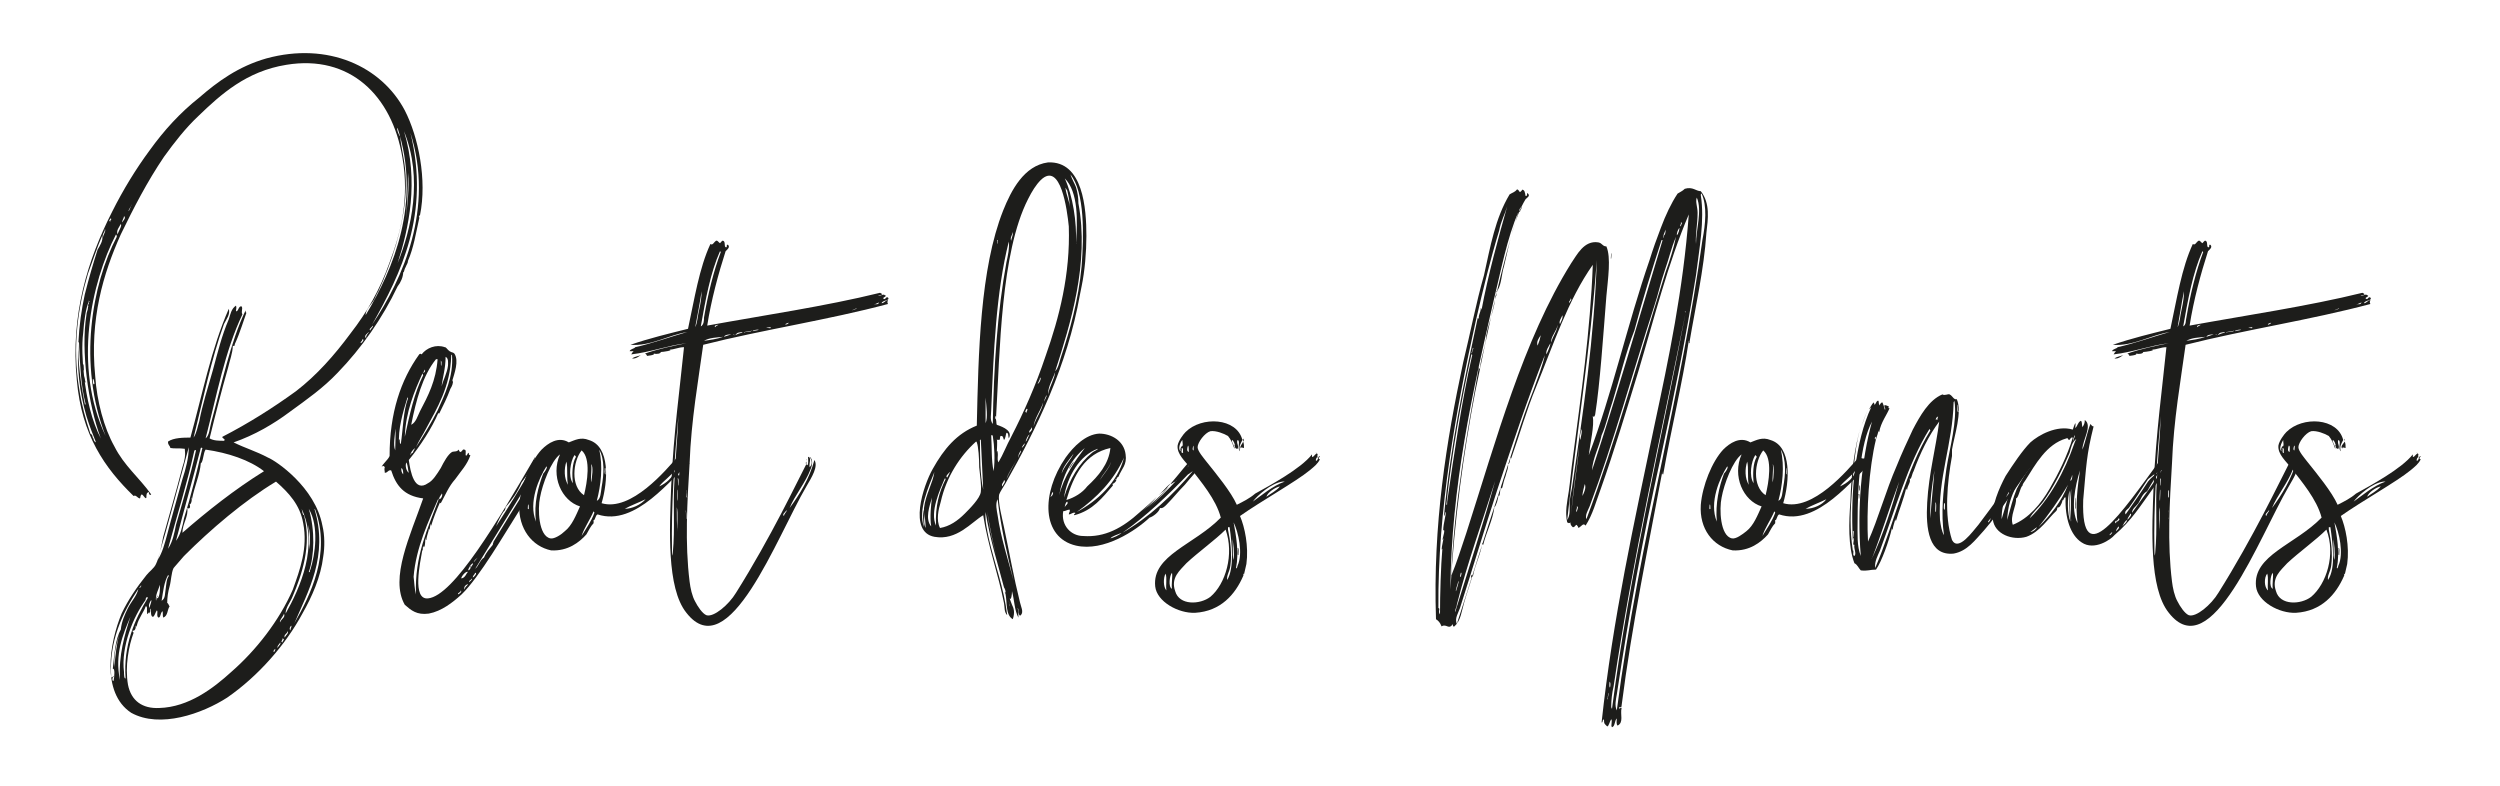 <svg xmlns="http://www.w3.org/2000/svg" xmlns:xlink="http://www.w3.org/1999/xlink" id="Ebene_1" x="0px" y="0px" viewBox="0 0 312.5 98.2" style="enable-background:new 0 0 312.5 98.2;" xml:space="preserve">
<style type="text/css">
	.st0{fill:#1D1D1B;}
</style>
<g>
	<path class="st0" d="M52.5,26.9C52.5,27.2,52.4,27,52.5,26.9c-0.3,0.1,0,0.3-0.1,0.4c-0.4,1.8-0.7,3.7-1.4,5.3   c0,0.3-0.2,0.5-0.3,0.8c-0.2,0.3-0.2,0.8-0.3,0.6c0,0.6-0.3,1.3-0.7,1.8c-1.9,4-4.5,7.7-7.5,10.8c-1.8,1.9-3.8,3.3-6,4.9   c-2,1.5-4.4,2.9-7,3.8c1.4,0.7,2.8,1.1,4.3,1.9c1,0.4,5.9,3.7,6.8,8.5c0.3,1.2,0.3,2.7,0.1,3.9c-0.3,2.5-1.4,5-2.6,7.1   c-2.1,3.9-5.5,7.8-9.4,10.5c-3.1,2-8.4,3.9-12,1.9c-3.8-2.5-2.7-8.8-1.2-12.4c0.8-1.7,1.9-3.3,3.1-4.8c0.3-0.4,1-0.9,1.2-1.4   c0.4-0.8,0.7-2.4,0.9-3.4c0.8-2.9,1.6-5.6,2.4-8.7c0.3-0.9,0.4-1.5,0.3-2.3c-0.7-0.1-1.3,0-1.8-0.1c-0.1-0.4-0.3-0.3-0.3-0.8   c0.7-0.5,2-0.5,2.8-0.5c1.5-5.4,2.6-11.1,4.8-16.1c0.2,0.7-0.3,1.3-0.6,1.9c-1.6,4.4-2.6,9.4-3.8,14.2c0.4-0.6,0.5-1.4,0.7-2   c0.4-2.1,1.1-4.3,1.7-6.4c0.6-2.2,1.1-4.3,2-6.4c0.2-0.6,0.3-1.3,0.9-1.7c0.1,0.3,0,0.4,0,0.7c0.3,0.1,0.3-0.7,0.7-0.6   c0.2,0.3-0.1,0.6,0.1,1c-2.2,4.6-3.2,10.1-4.6,15.5c0.5-0.4,0.5-1.3,0.7-2c1.3-4.7,2.4-10.1,4.3-14c0,0.1,0,0.3,0.1,0.3   c-0.3,0.8-0.8,2.5-1.4,3.8c-0.1,0.1,0,0.5-0.3,0.3c0,0.9-0.4,1.9-0.6,2.8c-0.8,2.8-1.6,5.9-2.3,8.8c0.5,0.3,1.2,0.3,1.8,0.3   c0.3-0.2-0.3-0.3-0.2-0.5c3.3-1.7,6.3-3.6,9.2-5.7c2.6-2,4.8-4.5,6.8-7.2c2.1-2.7,3.7-5.5,4.9-8.9c1.4-3.7,2.5-8,1.6-13.1   C49,11.9,43.7,6.8,35.8,8.1c-5,0.8-8.2,3.7-11,6.4c-1.6,1.5-3,3.3-4.3,5.1c-2.1,3.1-3.8,6.4-5.4,9.7c-2.2,4.9-3.9,10.6-3.2,17.7   c0.2,3.1,1.1,6.5,2.4,8.8c1.2,2.4,3.1,3.9,4.6,6c-0.2,0.2-0.3-0.1-0.3-0.3c-0.3,0.1-0.3,0.3-0.3,0.7c-0.1,0.3-0.4-0.4-0.6-0.4   c-0.2,0.2-0.1,0.3-0.2,0.5c-0.3,0-0.5-0.5-0.8-0.3c-3.6-3.5-6.5-7.6-7.1-14.5c-0.8-8.2,1.4-15.1,4.4-21c1.4-2.8,3-5.4,4.7-7.7   c1.8-2.5,3.8-4.7,6.2-6.6c2.3-2,4.9-3.9,8.4-4.9c7.7-2.1,14.4,1,17.3,6.5C52.3,17.1,53.4,22.5,52.5,26.9z M12,55.3   c-0.4-1-0.8-2-1.2-3.3c-0.9-3.1-1.2-6.2-1-9.1c-0.1,2.2,0.3,5.1,0.8,7.6c0,0.1,0.1,0.1,0.1,0c-0.6-2.3-0.7-5.1-0.8-7.1   c0-0.2,0-0.8-0.1-0.6c0.1-2.1,0.4-4.2,0.8-6c0.5-2,1-3.7,1.6-5.6c0.3-0.5,0.7-1.1,0.6-1.8c-0.7,1.6-1.2,3.2-1.8,4.8   c-1.2,4-2,9.1-1.1,14.4c0.3,2,0.8,3.8,1.4,5.6c0.3,0.2,0.2,0.2,0.3,0.5C11.8,54.9,11.6,55.1,12,55.3z M9.8,42.8L9.8,42.8L9.8,42.8z    M12.6,54.8c-1.6-4.3-2.5-11-1.8-15.4c0-0.4,0.2-0.6,0.2-1c0.1-0.1-0.1-0.3,0.1-0.4c0-0.1,0-0.3,0.1-0.3c-0.2-0.2-0.1-0.2-0.1,0   c-0.4,0.9-0.6,2.5-0.7,3.9c-0.2,1.6-0.1,3.5,0.1,5.3C10.8,49.8,11.5,52.7,12.6,54.8z M10.5,46.3c-0.1,0.1,0-0.6-0.2-0.8   C10.5,45.4,10.5,46.1,10.5,46.3z M10.4,46.9c0.2,0,0.2,0.7,0.3,0.9C10.5,47.9,10.6,47.2,10.4,46.9z M10.7,51.7L10.7,51.7L10.7,51.7   z M14.6,29.6c0-0.1,0-0.2-0.1-0.3c-3.1,6-5.4,16.5-1.3,25.2C9.7,45.5,11.5,35.5,14.6,29.6z M11.6,47.4c0,0.2,0,0.8,0.2,0.6   C11.8,47.8,11.7,47.2,11.6,47.4z M12.9,29.6c0-0.3,0.4-0.7,0.2-1C13.2,29,12.7,29.2,12.9,29.6z M13.8,27.7c-0.1-0.2,0.3-0.3,0-0.4   C13.8,27.4,13.5,27.6,13.8,27.7z M14.1,83.6c0.2-1.8,0.3-3.7,1-4.9c0.1-1,0.5-1.9,0.9-2.7c0.4-0.8,1.1-1.5,1.3-2.4   c-2,3-3.7,6.6-3.4,11c0.1,0.3,0.3-0.3,0.3,0c-0.2,0.1-0.2,0.6,0,0.5C14.3,84.6,14.4,83.5,14.1,83.6z M14.3,83.4   c0.1-1.4,0.3-3,0.6-4.1C14.5,80.6,14.2,82,14.3,83.4z M15.1,28c-0.2,0.4-0.6,0.8-0.4,1.3C14.8,28.9,15.3,28.2,15.1,28z M15,85   c-0.2-3.1,0.6-5.7,1.3-7.9C15.4,79.2,14.3,81.8,15,85z M15.5,27c0,0.3-0.3,0.6-0.2,0.8C15.4,27.5,15.8,27.3,15.5,27z M15.7,84.8   c-0.3-4.1,1.1-7.3,2.8-10.1c-0.3-0.2-0.3,0.3-0.3,0.3c-1.5,2-3.1,5.8-2.7,9C15.5,84.2,15.5,84.9,15.7,84.8z M23,69.5L21.7,71   c-0.3,0.6-0.3,1.6-0.5,2.3s-0.3,1.4-0.3,2.1c0.1-0.1,0.2,0.3,0.3,0.4c-0.3,0.4-0.2,1.2-0.8,1.4c-0.1-0.3,0-0.7-0.1-0.8   c-0.3,0.3-0.2,0.8-0.5,0.8c-0.3-0.2,0-0.8-0.2-0.9c-0.2,0.3-0.3,0.8-0.5,0.8c-0.4-0.1-0.1-1.1-0.3-1c0,0.2,0,0.4-0.1,0.6   c0-0.5-0.3,0.3-0.3,0c-0.1-0.3,0.1-1-0.2-0.9c-0.1,0.5-0.9,1.5-1.1,2.4c-0.1,0.3-0.1,0-0.2,0c0.2,0.2-0.1,0.8-0.3,0.6   c-0.1,0.2,0.1,0.2,0.1,0.3c-0.6,1.6-1.1,4.2-0.7,6.5c0.4,2,1.8,3,3.9,2.9c3.7-0.1,6.8-2.5,9-4.5c3.1-2.7,6-6.4,7.7-10.3   c0.9-2.5,1.9-5.2,1.3-8.3c-0.4-2.3-1.8-3.8-3.4-5.2C30.5,62.6,26.3,66.2,23,69.5z M16.4,25.6c0,0.3-0.4,0.6-0.3,0.8   C16.2,26.2,16.5,25.5,16.4,25.6z M17.5,73.5c0-0.1,0.3-0.3,0.1-0.3C17.6,73.3,17.3,73.5,17.5,73.5z M18.7,76c0-0.3,0.3-0.8,0.2-1   C18.7,75.3,18.5,75.7,18.7,76z M19.5,75.1c0.1-0.3,0-0.4,0.2-0.7c0,0.3-0.2,0.3,0,0.4c0.3-0.3,0.3-1.2,0.3-1.7   C19.8,73.7,19.4,74.4,19.5,75.1z M19.7,70c0.6-0.9,0.9-2.1,1.2-3.2c0.6-2.3,1.3-4.7,1.9-6.9c0.4-1.2,0.8-2.7,0.8-4   C22.3,60.6,21.1,65.3,19.7,70z M21,71.9c-0.5,0.9-0.6,2-0.8,3.2c0.5-0.3,0.4-0.9,0.5-1.4c0.1-0.7,0.1-1.3,0.4-1.7   C21.1,72,21.1,71.9,21,71.9z M21,68.6c0.6-0.9,0.8-2,1-3c0.9-3.1,1.8-6.1,2.5-9.3c0-0.1-0.1,0-0.2,0C23.4,60.4,22.1,64.5,21,68.6z    M22,67.6c0.6-0.8,0.8-1.8,1-2.8c0.9-2.9,1.6-5.8,2.3-8.8c-0.1,0-0.1-0.1-0.2,0C24.1,59.9,23,63.7,22,67.6z M25.7,56.2   c-0.3,0.4-0.3,1.6-0.6,1.7c-0.1,1.4-0.8,2.9-1.1,4.5c0,0,0-0.2-0.1-0.2c0.2,0.3-0.1,1-0.2,0.8c0.1,0.3,0.1,0.7-0.3,0.5   c0.2,1-0.6,2-0.6,3.1c3.1-2.7,6.5-5.4,10.2-7.7C31.2,57.5,28.5,56.6,25.7,56.2z M30.6,39L30.6,39L30.6,39z M34.5,81.1   c-0.3,0.1-0.3,0.2-0.3,0.4C34.4,81.5,34.3,81.2,34.5,81.1z M35,80.3c0,0.2-0.4,0.4-0.3,0.7C34.8,80.7,35.2,80.5,35,80.3z    M35.5,76.7c-0.1,0.4-0.6,0.8-0.5,1.1C35.2,77.3,35.7,77.2,35.5,76.7z M35.3,79.8c0.1,0.2-0.3,0.4,0,0.5   C35.3,80.1,35.7,79.9,35.3,79.8z M35.9,78.9c0.1,0.3-0.5,0.4-0.3,0.8C35.7,79.4,36.2,79.1,35.9,78.9z M37.7,63.6   c0.1,0.3,0.1,0.8,0.3,0.8c1,3.8-0.3,7.5-1.4,10.1c-0.3,0.8-0.9,1.4-0.9,2.2C37.5,73.5,39.9,68.2,37.7,63.6z M36.4,78.2   c-0.1,0.1-0.3,0.4-0.1,0.6C36.3,78.5,36.5,78.4,36.4,78.2z M39.3,63.6c1.8,5.9-0.8,10.3-2.5,14.3c2-3.5,4.6-8.7,2.6-14.2   C39.3,63.6,39.3,63.6,39.3,63.6z M38.5,65.6c0.2,1,0.1,2.2,0.2,3.1C38.8,67.7,38.8,66.5,38.5,65.6z M38.6,63.6   c0.8,2.7,0.7,5.9,0,7.9c0.2,0.1,0.1-0.2,0.2-0.3C39.4,69.3,39.9,65.8,38.6,63.6z M45.3,42.4c0,0.3-0.3,0.3-0.2,0.5   C45.3,42.8,45.6,42.4,45.3,42.4z M46.1,41.5c-0.2,0.2-0.7,0.5-0.3,0.8C45.6,42,46.2,41.5,46.1,41.5z M45.7,39.4   c3.5-5.8,7-14.1,4-23.4C49.5,16.1,50,17.2,50,17c0.1,0.9,0.3,1.8,0.4,2.5c0.8,4.2,0,7.9-0.9,11.1c-0.6,2-1.4,4.1-2.2,5.8   c-0.2,0.3-0.4,0.8-0.5,1C46.4,38.1,45.7,38.7,45.7,39.4z M46.6,40.7c-0.1,0.2-0.6,0.5-0.3,0.6C46.3,41.1,46.7,40.9,46.6,40.7z    M51.3,16.6c2.5,10.2-1.2,17.6-4.8,24C50.4,34.8,54.3,26,51.3,16.6z M49.7,32.9c1.7-4.2,3.2-10.6,0.8-16.5   C52.4,22.7,51.1,28.5,49.7,32.9z M51,21.6c0,2.1-0.1,4.2-0.3,6.1C50.9,25.8,51.2,23.4,51,21.6C50.9,20.8,51,21,51,21.6z"></path>
	<path class="st0" d="M68.3,57.9c-0.3,0.7-0.7,1.8-1.2,2c-0.5,1.4-1.4,2.7-2.3,4.1c-1.6,2.5-4.9,8.2-7.1,10.3   c-1.1,1-2.5,2.1-4.1,2.4c-1.5,0.2-2.2-0.4-3-1.1c-1.9-3.3,0.7-8.7,2.3-13.3c-2.4-0.3-3.4-1.6-4-3.5c-0.4-0.1-0.4,0.3-0.8,0.3   c0-0.3-0.1-0.4,0-0.7c-0.1-0.2-0.3-0.2-0.4,0c0.1-0.4,0.8-0.9,1-1.4c0-5.4,1.4-9.5,3.7-12.7c0.1-0.1,0.2-0.1,0.3,0   c0.6-0.8,1.8-1.3,2.9-0.9c0.2,0,0.3,0.3,0.6,0.5c0.3,0.2,0.4,0.1,0.6,0.3c0.6,0.9,0,2.5-0.3,3.5c0.1,0,0.1-0.2,0.1-0.2   c0.1,0.3-0.1,0.8-0.3,1.1c-0.4,1.1-0.9,2.1-1.4,3.1c0,0-0.1,0-0.1-0.1c-0.8,1.9-2.3,4.2-3.7,5.9c0.2,1.5,0.7,4.1,2.4,2.9   c0.6-0.3,1.1-1.1,1.6-1.9c0.4-0.8,0.9-1.7,1.4-2c0.2-0.1,0.7,0,0.8-0.3c0.1,0.1,0.1,0.2,0.2,0.3c0.3,0,0.3-0.4,0.5-0.3   c0.3,0,0.2,0.3,0.2,0.7c0.2,0.2,0.2-0.3,0.4-0.3c0,0.2,0,0.3,0.2,0.3c-0.4,1.2-1.2,2-1.9,3c-0.8,0.9-1.2,1.9-1.8,3   c-0.1,0-0.1-0.1-0.1-0.1c-0.4,0.9-0.8,1.9-1.1,2.9c-0.1,0,0-0.1-0.1-0.2c0,0.1-0.1,1-0.2,0.6c0,0.4-0.3,0.9-0.3,1.4   c-0.1,0-0.1-0.2-0.1-0.3c-0.1,0.5,0,0.9-0.2,1.2c0,0.1-0.1-0.1-0.1-0.2c-0.1,0.3,0,1-0.1,0.5c-0.3,1.7-1.3,6.3,0.7,6.1   c3.2-0.3,8.8-9.8,13.4-17.7c-0.2,1.2-1,2.3-1.7,3.2c-0.5,1.2-1.2,2.2-2,3.1c0,0.2-0.1,0.3-0.1,0.4c-0.2,0.1-0.7,1-1.1,2   c1.5-2.3,3.1-4.9,4-6.5c0.4-0.8,0.9-1.8,1.5-2.4c-0.3,1.6-1.2,3.1-2,4.3l-6.1,9.9c0.4-0.3,0.6-1.1,1.1-1.4c0.3-0.7,0.7-1.1,1.1-1.6   c0-0.2,0.1-0.3,0.1-0.4c3-5,4.6-7.2,5.7-9.6c0.1-0.1,0.1-0.3,0.2-0.5C67.9,58,68,58,68,57.9C68.1,57.8,68.2,57.8,68.3,57.9z    M49.4,53.6c0,0.9-0.3,1.9,0,2.7C49.4,55.5,49.5,54.1,49.4,53.6z M50.1,55.5c0.3-2,0.3-4.1,0.9-5.7c0-0.1-0.1-0.2-0.1,0   c-0.5,1.6-1.2,4-1,5.7c0-0.2-0.1-0.5,0.1-0.6C50,55.1,49.9,55.4,50.1,55.5z M50.4,59.3c0-0.3,0-0.6-0.2-0.8   C50.1,58.7,50.2,59.1,50.4,59.3z M50.6,54.6c0.6-2.8,1.2-5.5,2.3-7.7c-0.1-0.1,0-0.2-0.1-0.2C51.8,48.9,50.7,51.5,50.6,54.6z    M51.1,59.1c-0.1-0.3-0.1-0.9-0.3-1.3C50.6,58.2,50.8,58.9,51.1,59.1z M54.5,44.9c-1.7,2.1-2.5,5.2-3.1,8.2   c0.6-0.3,0.8-1.1,1.1-1.7c1-1.9,2-3.8,2.2-6.5C54.6,44.9,54.6,44.9,54.5,44.9z M51.9,56c-0.3,0.2-0.6,0.6-0.6,0.9   c0.1-0.1,0.1-0.3,0.3-0.3C51.7,56.3,51.8,56.2,51.9,56z M52,74.3c-0.2-4.8,1.5-8.3,2.8-11.8v-0.2c-1.2,2.8-2.8,6.1-3.1,9.8   C51.8,72.8,51.8,73.6,52,74.3z M53.3,53.5c-0.4,0.8-0.9,1.5-1.3,2.4c0.9-1.4,1.9-3,2.7-4.6c0.9-2,2-4.2,1.8-6.9   c-0.1,0-0.1-0.1-0.1-0.2v0.3C56.3,48.3,54.6,51.1,53.3,53.5z M52.9,46.6c0.2,0,0.3-0.3,0.2-0.4L52.9,46.6z M54.9,62.4   c0.3,0,0.5-0.7,0.3-0.7C55.2,61.9,54.9,62,54.9,62.4z M55.2,45.2c-0.1,0-0.1-0.2-0.1-0.2C55.1,46.1,55.2,45.8,55.2,45.2z    M55.2,48.3c0.2-0.8,0.7-1.7,0.8-2.6c0-0.3,0.1-0.9-0.3-1.1C55.7,46.1,55.3,47.3,55.2,48.3z M57.6,73.8c0,0.3-0.5,0.3-0.3,0.5   C57.4,74.2,57.8,74,57.6,73.8z M58.5,71.5c-0.3-0.2-1,0.8-0.8,0.8C58.2,72.2,58.3,71.6,58.5,71.5z M58.5,73   c-0.3,0.1-0.6,0.4-0.4,0.7C58.1,73.3,58.4,73.3,58.5,73z M58.6,71.3c0.1-0.1,0.4-0.4,0.1-0.5C58.7,71,58.4,71.2,58.6,71.3z    M59,72.3c-0.1,0.2-0.5,0.3-0.3,0.5C58.6,72.7,59.1,72.5,59,72.3z M58.9,70.9c0-0.2,0.3-0.3,0.2-0.5C59,70.5,58.6,70.7,58.9,70.9z    M59.4,71.6c-0.1,0.3-0.3,0.3-0.3,0.6C59.3,72.1,59.7,71.6,59.4,71.6z M59.2,70.3l0.5-0.6C59.5,69.9,59.3,70,59.2,70.3z M67.8,57.3   L67.8,57.3c0,0,0-0.1,0-0.2c0.2,0.2,0.3,0.5,0.2,0.8L67.8,58C67.8,57.8,67.9,57.5,67.8,57.3z"></path>
	<path class="st0" d="M64.9,63.1c0.2-2.4,1.4-5.4,2.8-6.9c0.8-0.8,2.1-1.7,3.4-0.9c0.8-0.3,1.5-0.7,2.5-0.3c2.7,0.8,2.4,5.2,1.6,7.9   c3.7,1.1,8.1-4.2,9.5-5.8c0.3,0.3,0.7,0.2,0.9,0.2c0,0.3,0.2,0.4,0.2,0.7c0.2,0.1,0.4-0.2,0.4-0.1c-2.2,1.7-6.7,8-11.5,6.4   c-0.3,0.1-0.3,0.8-0.5,0.7v0.4c-0.4,0.4-0.6,0.9-0.9,1.4c-0.9,1-2.3,2.1-4.4,2C66.5,68.3,64.8,66.1,64.9,63.1z M66,63.1   c0,0.2-0.1,0.7,0.1,0.5C66.1,63.5,66.1,62.9,66,63.1z M67.9,59.2c0.2-0.2,0.6-0.8,0.4-0.9c-0.9,1.4-2.3,4.5-1.3,6.9   C66.7,62.9,67.3,60.8,67.9,59.2z M70.6,66.4c0.9-0.7,1.4-2,1.9-3.1c-2.3-0.7-3.7-3.8-2.5-6.5c-1.1,0.8-2.2,3.7-2.5,5.4   c-0.3,1.4-0.2,4.8,1.3,5.1C69.3,67.4,70.2,66.8,70.6,66.4z M70.8,57.7c-0.3,0.9-0.3,2.1,0.2,2.9C70.8,59.7,71,58.5,70.8,57.7z    M72,57.1c-0.1-0.1-0.1-0.2-0.2-0.2c-0.5,0.8-0.8,2.6-0.2,3.5C71.5,59.3,71.5,57.9,72,57.1z M72.7,56.3c-1.1,1.4-1.4,4.5,0.3,5.6   C73.4,60.3,73.9,57.3,72.7,56.3z M74.3,64.1c0-0.1-0.1-0.1-0.1-0.2c-0.4,1-1.2,2.1-1.5,3.1C73.3,66,73.9,65.2,74.3,64.1z M73.9,58   c0.1,0.8-0.1,1.7,0,2.3C74,59.6,74.2,58.4,73.9,58z M75.2,60.9c0.3-1.6,0.4-3.5-0.3-4.7c0.5,2.1,0.2,4.5-0.3,6.4   C75.1,62.4,75.1,61.5,75.2,60.9z M75.6,58.5c0,0.2-0.1,0.8,0.1,0.8C75.6,59.1,75.8,58.5,75.6,58.5z M80.7,62.4   c-0.8,0.4-1.9,0.8-2.6,1.2C79,63.6,80.1,63.1,80.7,62.4z M84.4,58.7c-0.5,0.8-1.5,1.4-2,2.1C83.3,60.4,84.1,59.7,84.4,58.7z"></path>
	<path class="st0" d="M86.2,57.9c-0.3,4.9-0.6,10,0,14.8c0.1,0.8,0.3,1.8,0.7,2.5c0.3,0.6,0.9,1.5,1.4,1.7c0.9,0.3,2.8-1.3,3.7-2.8   c4.4-7,7.7-14,8.8-16.1c0.1,0.3,0.3,0.2,0.2-0.9c0.5,0.1,0.1,0.8,0.2,1.3c0.3-0.3,0.4-0.7,0-1.3c0.5,0.3,0.3,1.2,0.1,1.6   c-0.6,1.6-2,3.3-2.6,4.8c1.2-1.6,2.5-3.7,3.1-6c0.5,0.8-0.3,2.1-1,3.3c-3.7,6.3-9.7,22.6-15,15.8c-2.5-3.1-2.1-10.5-1.9-15.9   c0.3-6.6,1.1-12.3,1.6-17.3c-0.7,0-1.2,0.3-1.8,0.3c0.5,0.1-0.8,0.3-1.1,0.3c0,0.2-0.5,0.3-0.9,0.2c0.3,0.2-1,0.3-0.9,0.3h0.1   c-0.1-0.2-0.2-0.3-0.3-0.3c1.7-0.6,3.7-1,5.2-1.3c-2.4,0.3-4.4,1.1-6.9,1.4c0.1-0.2,0.2-0.3,0.3-0.4h-0.5c0.1-0.3,0.6-0.3,0.7-0.5   c2.2-0.5,4.4-1.3,6.5-1.9c-2.4,0.4-4.6,1.8-7.1,1.6c2.3-0.8,4.8-1.4,7.2-2c0.8-3.7,1.4-7.6,2.8-10.6c0.3,0.2,0.4-0.2,0.7-0.4   c0.2-0.1,0.3,0.2,0.5,0.3c0.1-0.1,0.3-0.4,0.4-0.3c0.3,0.1,0.1,0.7,0.3,0.8c0.3,0.1,0-0.4,0.3-0.3c0.3,0.3-0.1,0.6-0.3,0.8   c-0.9,2.8-1.8,6.1-2.3,9.3c7.1-1.3,14.7-2.4,21.6-4.1c0.7,0.3-0.3,0.3-0.2,0.4c0.3,0,0.6-0.3,0.8-0.1c0.4,0.1-0.3,0.3-0.2,0.4   c0.3,0.3,0.3-0.3,0.6-0.1c0.3,0.4-0.7,0.3-0.8,0.7c0.3,0,0.4-0.3,0.8-0.4c-0.1,0.3-0.1,0.3,0,0.5c-7.5,2-15.6,3.2-23.1,5.1   C87.3,47.5,86.4,52.5,86.2,57.9z M79,44.8c0.3-0.2,0.8-0.3,1.1-0.4C79.9,44.5,79.5,44.9,79,44.8z M80.1,44.4   c0.1-0.1,0.2-0.1,0.2-0.1S80.2,44.3,80.1,44.4z M82.2,43.2c-0.1,0-0.2,0-0.3,0H82.2z M84.3,60.2c0.1-2.7,0.4-5.4,0.5-8.2   c-0.5,5.4-0.9,11.1-0.8,16.8c0-0.5,0,1.4,0.1,0.3C84.4,66,84.1,63.2,84.3,60.2z M84.7,66.5c-0.1-0.9,0.1-2.4-0.1-3.1   C84.6,64.3,84.6,65.9,84.7,66.5z M84.7,61.2c0,0.3-0.1,1.3,0,1.4C84.7,62.1,84.8,61.2,84.7,61.2z M84.7,59.8c0.1,0.3,0,0.9,0.1,0.9   C84.8,60.4,84.9,59.7,84.7,59.8z M84.8,58.8c0,0.2-0.1,0.8,0.1,0.6C84.9,59.2,85,58.6,84.8,58.8z M85.7,63.8c0.1,0.3,0,1.1,0.1,1.1   C85.8,64.6,85.8,63.8,85.7,63.8z M85.8,61.3c0.1,0.3-0.1,0.9,0.1,0.9C85.8,61.9,85.9,61.2,85.8,61.3z M86.9,40.9   c0.3-0.6,0.3-1.4,0.5-2.2c0.2-0.9,0.3-1.6,0.3-2.3C87.5,37.8,87.2,39.3,86.9,40.9z M87.6,40.8C88,40.6,88,40,88,39.7   c0.5-3,1.2-5.8,2.1-8.2l-0.1-0.1C88.8,34.1,88.2,37.4,87.6,40.8z M88,42.6c0.7-0.1,1.6-0.2,2.4-0.5C89.5,42.2,88.7,42.2,88,42.6z    M89.4,40.9c0.1-0.2,0.3-0.2,0.4-0.3C89.6,40.6,89.2,40.7,89.4,40.9z M90.5,42.1l0.9-0.3C91.3,41.8,90.6,41.8,90.5,42.1z    M91.9,41.9c0.2-0.1,0.4-0.2,0.8-0.3c0,0,0.1,0,0.1-0.1C92.3,41.6,92.2,41.5,91.9,41.9C91.5,41.7,91.6,41.9,91.9,41.9z M93,41.6   c0.1-0.2,0.8,0,1-0.3C93.7,41.5,92.9,41.4,93,41.6z M94.1,41.4c0.2-0.1,0.8-0.1,0.7-0.2C94.5,41.2,94,41.3,94.1,41.4z M96,41   c0,0,0.5,0.1,0.3-0.1C96.2,40.9,95.4,41,96,41z M98,64.5c0-0.3,0.5-0.7,0.3-0.7C98.2,64,97.7,64.3,98,64.5z M98.2,40.6   c0.1-0.1,0.3,0,0.4-0.3C98.6,40.4,98.1,40.4,98.2,40.6z M100.8,58C100.8,58,100.8,58,100.8,58c-0.1,0-0.1-0.2,0-0.3V58z    M100.9,57.4c-0.1,0.1-0.1,0.2-0.1,0.3C100.8,57.5,100.8,57.4,100.9,57.4z M106.5,38.8c0.2-0.1,0.5-0.1,0.6-0.3   C106.8,38.7,106.6,38.7,106.5,38.8z M109.3,38.1c0.2-0.2,0.4,0.1,0.6-0.3C109.6,37.9,109.2,38.1,109.3,38.1z"></path>
	<path class="st0" d="M135.8,29.5c0,2-0.2,4.4-0.6,6.3l-0.2,1c-1.6,9-5.4,16.7-9.3,23.6c-0.3,0.5-0.7,1.1-0.8,1.4   c-0.2,0.9,0.4,3.1,0.6,4.1c0.7,3.3,1.2,6.2,2,9.4c0.1,0.5,0.5,1.2,0.1,1.6c-0.2,0.2-0.3-0.3-0.3-0.6c0-0.1,0-0.2-0.1-0.3   c0.1,0.3,0.1,0.8,0.1,1.2c-0.5-0.9-0.5-2.2-0.8-3.3c0,0.4-0.1,1.2-0.3,0.9l0.3,0.8c0.2,0.4,0.4,0.9,0.1,1.8c-0.9-0.5-0.7-2-0.9-3.1   c0-0.1-0.1-0.2-0.1-0.3l0.1,0.1c0-0.3-0.1-0.5-0.2-0.8c-0.8-3.1-1.6-6.1-2.1-9.4c0.4,3.4,1.4,6.3,2.1,9.4c0.1,0.2,0,0.3,0.1,0.5   c-0.8-3.1-1.9-6.5-2.4-9.8c-0.1,1.1,0.2,2.3,0.4,3.3c0.7,3.1,1.9,6.2,2.3,9.6c-0.4-0.4-0.3-1-0.4-1.5c-0.7-3.6-2-7.1-2.6-11   c-1.5,0.9-3.3,3.2-6.1,2.7c-3.3-0.6-1.4-6.4-0.2-8.5c1.4-2.5,3-4.4,5.5-5.4c0.2-9,0.4-19.6,3.3-26.9c1-2.5,2.6-5.6,5.6-6   C135.4,20.1,135.8,26.1,135.8,29.5z M116.8,59c-0.7,1.8-2.1,4.8-1.3,6.9c-0.1-0.7-0.2-1.6,0-2.2v0.1c0-0.1,0-0.2,0-0.3   C115.7,61.8,116.6,60.4,116.8,59z M115.7,66c0-0.7-0.1-1.4-0.2-2C115.6,64.8,115.4,65.4,115.7,66z M116.5,62.2   c-0.3,1-0.9,2.7-0.1,3.6C116.2,64.7,116.4,62.9,116.5,62.2z M117,65.7c-0.1-2.5,0.4-4.2,1.2-5.8c0,0,0-0.1-0.1-0.1   C117.5,61.2,116.2,64,117,65.7z M122.4,58.4c0-1.1-0.1-2.6-0.3-3.1c0,0,0-0.1-0.1-0.1c-2,1.8-3.7,4.4-4.4,7.5   c-0.3,1-0.6,2.3-0.1,3.3c1.2-0.2,2.2-0.9,3.1-1.8c0.6-0.6,1.9-1.9,2-2.7C122.7,60.6,122.5,59.5,122.4,58.4z M118.4,59.7   c0.1-0.2,0.4-0.7,0.3-0.7C118.6,59.2,118.1,59.5,118.4,59.7z M122.9,61.2c-0.1-1.9-0.2-4.5-0.3-6.3c0,0.1-0.2,0.1-0.1,0.3   C122.5,56.9,122.5,59.4,122.9,61.2z M123.2,49.7v3.2C123.5,52.2,123.3,50.8,123.2,49.7z M124.1,53c0.1-7.1,0.6-14.2,1.7-20.2   c0.2-0.9,0.4-1.8,0.3-2.6c-1.6,6.3-1.9,13.9-2.2,21.1C123.9,51.8,123.7,52.5,124.1,53z M124.1,54.5c0-0.1-0.1-0.1-0.2-0.1   c0.1,1.5,0,3.1,0.3,4.5C124.4,57.6,124.3,55.7,124.1,54.5z M126.4,54.6c1.6-3.1,3.1-6.5,4.3-10.1c1.7-4.8,3.1-10.2,2.9-16.2   c-0.2-2-1-8.2-3.5-5.8c-0.6,0.6-1.1,1.4-1.6,2.4c-3.4,6.7-3.5,18.9-4,27.4c0-0.1,0-0.3-0.1-0.3v0.3c0.2,0.1,0.1,0.6,0.2,0.8   c0.9,0.3,2,0.8,1.5,1.7c-0.1-0.3,0-0.7-0.3-0.7c-0.1,0.3-0.1,0.7-0.3,0.9c-0.1-0.2-0.1-0.5-0.3-0.5c-0.3-0.1-0.1,0.4-0.3,0.5   c-0.2-0.1-0.2,0.1-0.3-0.1c0.1,0.3,0,1.3,0,1.6c0-0.1,0.1-0.2,0.1,0c0.1,0.6-0.1,0.8,0.1,1.3C125.4,56.8,125.8,55.7,126.4,54.6z    M124.7,62.4c-0.3,0.6-0.1,1.4,0,2c0.4,2.8,1.3,5.5,2,8.2C125.9,69.3,125.1,65.9,124.7,62.4z M124.6,30c0.2,0.2-0.1,0.3,0.1,0.5   C124.6,30.3,124.9,30,124.6,30z M125.5,60c0,0.3-0.4,0.5-0.2,0.8C125.4,60.5,125.8,60.2,125.5,60z M125.7,73.9c0,0.1,0,0.1,0,0.2   V73.9z M127.1,57.4c-0.4,0.8-1,1.6-1.3,2.5C126.2,59,126.7,58.2,127.1,57.4z M125.9,74.5c0.1,0.4,0.3,0.8,0.3,1.3   C126.3,75.7,126,74.8,125.9,74.5z M126.4,30.1c0-0.3,0.3-0.8,0.2-1.1C126.6,29.3,126.2,29.7,126.4,30.1z M127.6,56.3   c-0.2,0.3-0.4,0.8-0.3,0.9C127.3,56.8,127.7,56.6,127.6,56.3z M128.1,55.4c-0.3,0.3-0.6,0.9-0.1,0.3   C128,55.6,128.1,55.6,128.1,55.4z M128.7,54.3c-0.3,0.2-0.4,0.6-0.5,0.9C128.4,55.1,128.5,54.6,128.7,54.3z M128.3,51.1   c0,0.2-0.3,0.3,0,0.5C128.3,51.4,128.6,51.1,128.3,51.1z M128.9,53.4c0.1,0.3-0.4,0.4-0.2,0.7C128.8,53.9,129.2,53.7,128.9,53.4z    M130.4,50.3c-0.3,1-1.1,2-1.2,3C129.4,52.4,130.3,51.2,130.4,50.3z M130,47.2c0,0.3-0.2,0.5-0.3,0.8C130,47.8,130.2,47.2,130,47.2   z M130.8,49.4c-0.1,0.2-0.3,0.7-0.3,0.8C130.6,50,130.9,49.5,130.8,49.4z M131.9,46.5c-0.3,0.9-0.9,1.8-0.9,2.8   C131.2,48.3,131.8,47.4,131.9,46.5z M135.2,33.3c0.3-3.9,0.4-9.3-1.4-11.5c0.2,0.6,0.5,1.1,0.7,1.6c0.2,0.7,0.3,1.3,0.3,2   c1.4,7.5-1,15.1-2.9,21c0.4-0.4,0.5-1.1,0.7-1.7C133.7,41.4,134.8,37.6,135.2,33.3z M133.2,23.6c0.1,0.8,0.5,1.6,0.6,2.6   c-0.1-0.9-0.2-1.6-0.4-2.4C133.4,23.9,133.1,23.2,133.2,23.6z M134.5,30.4C134.5,30.5,134.6,30.4,134.5,30.4   c0.2-2.8,0.3-6.4-1.4-8.1C134.1,24.5,134.6,27.7,134.5,30.4z"></path>
	<path class="st0" d="M150.1,58c-0.4,0.9-1.3,1.7-2,2.6c-0.8,0.8-1.5,1.7-2.3,2.5c-0.2,0.2-0.5,0.5-0.8,0.4   c-0.1,0.5-0.9,1.1-1.3,1.2c-1.7,1.6-5.7,4.3-9.2,3.5c-4.3-1-4.4-6.5-1.3-11c1-1.4,2.5-2.9,4.2-3c1.5,0,3.1,0.9,3.3,2.6   c0.2,1.3-0.5,1.8-0.9,2.8c-0.2,0.1-0.3,0.2-0.3,0.2c0.2,0.3-0.3,0.7-0.5,0.7c0,0.2,0.2-0.2,0.1,0.2c-1.3,1.5-2.5,3.1-4.8,3.7   c-0.2-0.1,0.2-0.2,0.1-0.3c-0.3-0.1-0.5,0.2-0.8,0.2c0-0.3,0.2-0.3,0.1-0.6c-0.3,0-0.5,0.2-0.8,0.2c-0.3,1.8,1,3.1,2.5,3.1   c2.7,0.2,4.9-1,7.1-3c0.7-0.6,1.4-1.2,2.1-1.9c-0.6,0.7-1.2,1.3-1.9,1.8c1.3-0.9,2.4-2,3.5-3.1c-0.8,0.9-1.8,1.9-2.7,2.7   c1.3-1.1,2.5-2.3,3.6-3.5l-0.3,0.2c0.9-1,1.9-2.1,2.8-3.1c0.1,0.3-0.1,0.7-0.3,0.9h0.3c0.1-0.1,0.1-0.2,0.2-0.3L150.1,58   c0-0.1,0-0.2,0-0.3C150.3,57.7,150.1,57.9,150.1,58z M131.6,61.5c-0.2,0.2-0.1,0.3-0.3,0.6C131.6,62,131.7,61.6,131.6,61.5z    M132.4,61.9c0.6-2.4,2-4.3,3.2-5.9C133.9,57.4,132.8,59.5,132.4,61.9z M132.7,59.2c0.3-0.9,1.2-1.8,1.5-2.5   C133.7,57.4,132.8,58.4,132.7,59.2z M133,62.2c0.7-2.3,1.9-4.3,3.5-5.6c0.2-0.2,0.8-0.4,0.7-0.5C135,56.9,133.4,59.5,133,62.2z    M133.4,62.7c-0.2,0.1-0.3,0.5-0.3,0.7C133.2,63.1,133.6,63,133.4,62.7z M133.3,62.5c1-0.3,2-0.9,2.6-1.7c1.4-1.3,2.7-2.8,2.9-4.8   C135.6,56.7,134.2,59.4,133.3,62.5z M134.2,57.7c0,0.2-0.4,0.6-0.5,0.9C133.6,58.4,134,58,134.2,57.7z M134.6,64   c2.6-1.4,5.1-3.7,5.9-6.8C139.2,60.1,137.1,62.2,134.6,64z M138.9,57.7c-0.3,0.9-1.1,1.6-1.4,2.3C137.9,59.3,138.7,58.5,138.9,57.7   z M140.2,66.6c-0.4,0.2-1.2,0.4-1.4,0.7C139.2,67.2,139.9,66.9,140.2,66.6z M139.6,59.7l-0.2,0.3C139.5,60,139.7,59.8,139.6,59.7z    M149.1,58.9c-0.2,0.1-0.4,0.3-0.6,0.4c-2.5,2.6-5.2,5.2-8.2,7.3C143.6,64.7,146.6,61.9,149.1,58.9z M144.8,61.9   c0.4-0.3,0.8-0.8,1.1-1.1c0.1-0.1,0.3-0.3,0.4-0.3l-0.3,0.3C145.8,61.2,145.3,61.5,144.8,61.9z M146.9,60.2   c-0.3,0.1-0.4,0.3-0.6,0.3c0.9-1,2.3-2.9,3.2-3.6C148.8,58,147.9,59.1,146.9,60.2z M146.4,60.7c0.2-0.2,0.3-0.3,0.5-0.5   c0-0.1,0.1-0.1,0.1-0.1L146.4,60.7z M150.1,57.6L150.1,57.6C150,57.7,150,57.6,150.1,57.6C150,57.6,150.1,57.6,150.1,57.6z"></path>
	<path class="st0" d="M165,57.4c-0.3,0.6-0.7,0.9-1.3,1.4c-1.7,1.4-6,3.8-8.7,5.7c0.6,1.4,1.1,3.8,0.8,6l-0.3,1.3c0,0,0,0-0.1-0.1   c-0.1-0.2,0.1,0.2,0,0.3c-1,2.3-2.8,4.4-6,4.6c-2.1,0.1-4.8-1.4-5-3.3c-0.4-3.9,4.9-5.2,8.2-8.6c-0.6-2.3-2.5-4.5-3.8-6.2   c-0.6-0.8-1.7-1.7-1.6-2.8c0.1-0.6,0.7-1.4,1-1.7c2-2,6.4-1.8,7.1,1c-0.2,0.4-0.5,0.8-0.3,1.4c-0.4-0.3,0.1-1.3-0.3-1.4   c-0.2,0.4,0.2,0.7,0,1.1c-0.4,0-0.3-0.3-0.4-0.5h0.1l-0.1-0.1v-0.1c-0.1-0.2-0.2-0.4-0.3-0.4c-0.1,0.3,0.4,0.8,0.3,1.1   c-0.3-0.8-0.4-1.1-0.8-1.6c-0.5-0.3-1.5-0.7-2.2-0.6c-0.7,0.2-1.6,1.4-1.6,2c0,0.5,0.8,1.4,1.1,1.8c1.2,1.5,3.1,3.8,3.8,5.4   c0.8-0.4,1.6-0.8,2.3-1.4c1.8-1,5.7-3.1,7.1-4.9v0.3c0.2,0.1,0.3-0.3,0.6-0.4c-0.1-0.1-0.2-0.1-0.1-0.1s0.1,0.1,0.1,0.1   c0.1,0,0.1,0.1,0.1,0.1c0,0.3-0.3,0.6-0.2,0.8c0.3,0,0.2-0.6,0.5-0.6C164.7,57.4,164.9,57.4,165,57.4z M145.8,73.8   c-0.1-0.7,0.1-1.5-0.1-2.1C145.4,72.2,145.4,73.4,145.8,73.8z M146.5,71.6c-0.3,0.3-0.5,1.8,0,2C146.4,73,146.6,72.1,146.5,71.6z    M153.2,66.2L153.2,66.2c-1.3,1.3-3.4,2.8-4.9,4.2c-0.8,0.9-2,1.8-1.4,3.5c0.5,1.8,3.1,1.7,4.4,0.7C153.2,73,154.3,69.3,153.2,66.2   z M147.6,56.4c-0.2-0.3,0.2-0.8,0.2-0.6c0.1-0.3,0-0.4,0-0.8C147.5,55.3,147.2,56.2,147.6,56.4z M147.9,56.6   c-0.1-0.2,0.1-0.6-0.2-0.6C147.8,56.2,147.5,56.7,147.9,56.6z M148.5,55.7c-0.1,0.3-0.2,0.7,0.1,0.8   C148.6,56.2,148.6,55.7,148.5,55.7z M149.2,55.7c-0.1,0.1-0.2,0.6,0,0.6C149.2,56.1,149.2,55.7,149.2,55.7z M153.7,65.9h-0.2   c0,0.1,0,0.2,0,0.3c0.3,1.4,0.5,3.1,0.3,4.5c-0.1,0.8-0.5,1.2-0.4,1.8C154.3,71,154,68,153.7,65.9z M154,67.1   c0.2,0.8,0,2.3,0.2,2.9C154.3,69.1,154.2,67.9,154,67.1z M154.2,65.3c0.3,1.6,0.7,3.8,0.3,5.7c0.1,0.2,0.2-0.3,0.2-0.3   C155.4,69.2,154.8,66.5,154.2,65.3z M154.3,55.7C154.3,55.7,154.3,55.7,154.3,55.7S154.2,55.6,154.3,55.7L154.3,55.7z M154.7,68.5   c0.2-0.1,0.1,0.7,0.1,0.9C154.6,69.4,154.8,68.7,154.7,68.5z M155.4,55.2c0.1,0.3,0.1,0.5,0.1,0.8c-0.1,0-0.5-0.2-0.4,0.1   C154.9,55.8,155.3,55.5,155.4,55.2z M155.4,55.2c0-0.1,0-0.2-0.1-0.2c0.1-0.1,0.1-0.1,0.1-0.2C155.5,55,155.5,55.1,155.4,55.2z    M160.3,60.2c-1.4,0.2-3.1,1.7-3.7,2.5c1-0.7,2.5-2,4-2.5C160.6,60.2,160.3,60.2,160.3,60.2z M160,60.8c-0.6,0.1-1.6,0.8-1.7,1.3   C158.8,61.7,159.5,61.4,160,60.8z M164.5,56.9c0.2,0.1,0.3,0.3,0.1,0.3C164.5,57.2,164.5,57,164.5,56.9z"></path>
	<path class="st0" d="M213.3,29.1c-0.3,4.6-1.4,9.4-2.1,13.6v0.2c-0.2,0,0-0.3-0.1-0.3c-0.8,5.3-2.2,11-3.2,16.7   c-0.2,0-0.1-0.3-0.1-0.4c-1.7,9.1-3.8,19.1-5.1,29.3c0,0.4-0.3,0-0.3,0.3c0.1,0.3,0.1-0.2,0.3,0c-0.2,0.8,0.3,1.8-0.5,2.2   c-0.2-0.2-0.1-0.6-0.1-0.9c-0.3,0.3-0.2,1-0.6,1.1c-0.2-0.2,0.1-0.8-0.1-1c-0.2,0.3-0.3,0.9-0.5,0.9c-0.3-0.3-0.4-0.3-0.4-0.8   c-0.2-0.3-0.1,0.4-0.3,0.3c1.4-13,4.1-25.1,6.6-37.1c1.8-8.4,3.6-17,4.3-26.4c-2.6,6.1-4.3,12.9-6.3,19.6c-1.5,4.9-3,9.9-4.7,14.7   c-0.6,1.6-1,3.2-1.9,4.6c-0.3-0.4-0.5,0.1-0.9,0.3c0-0.2-0.2-0.3-0.2-0.4c-0.3,0.1-0.2,0.3-0.5,0.3c-0.2-0.2-0.3-0.3-0.3-0.6   c-0.2,0.2-0.3,0-0.4,0c-0.3-1.3,0-2.6,0.2-3.9c0.2-1.4,0.3-2.7,0.5-4.1c1-7.7,2.2-16,2.5-24.2c-3.1,4.4-4.9,9.9-7.1,15.3   c-1.2,2.9-2,5.8-3.1,8.9c-0.1,0-0.1-0.1-0.1-0.2c0,0.2-0.1,1.1-0.3,0.8c0.1,0.6-0.2,1.1-0.3,1.6c-0.2,0.5-0.3,1-0.4,1.4   c-0.1,0.3-0.2,0.1-0.2,0c-0.1,0.3-0.1,1.4-0.3,1c0,0.4-0.3,1.4-0.5,1.5c-0.2,1.6-1,3.1-1.4,4.7c-0.1,0-0.1-0.2-0.1-0.3   c-0.2,1.5-0.9,2.7-1.2,4.3c-0.1,0,0-0.2-0.2-0.2c0,0.3-0.1,0.3,0.1,0.3c-0.3,1-0.7,2.1-1,3.2c-0.3,1-0.4,2.2-1.2,2.9   c-0.2,0.1-0.2-0.2-0.2-0.3c-0.5,0.8-0.8-0.1-1.4,0.3c-0.2-0.5-0.4-0.7-0.7-0.9c-0.4-11.8,1.3-22.3,3.4-32.1   c0.9-3.7,1.6-7.4,2.6-10.9c0.8-3.6,1.4-7.1,3.2-10.1c0.3-0.2,0.7-0.3,0.9-0.6c0.2-0.1,0.3,0.3,0.4,0.3s0.3-0.3,0.3-0.3   c0.3,0.1,0.3,0.3,0.4,0.8c0.3,0.1,0.1-0.6,0.3-0.3c0.3,0.3-0.1,0.5-0.3,0.7c-1.4,2.3-2,5.4-2.7,8.4c-0.3,0.9-0.3,2.2-0.8,3   c-0.1,0.2,0,0.2-0.2,0c0.2,0.3,0,1.1-0.1,0.5c0.1,1.4-0.9,3.7-1.1,5.1v-0.2c0,1.3-0.7,2.9-0.8,4.4c-0.2,0-0.1-0.3-0.1-0.4   c-1.5,8.3-3.1,17-3.5,26.3c0.7-1.7,1.3-3.6,1.9-5.4c3.7-11.5,7.1-24.1,13.1-33.7c0.7-1,1.6-2.9,3.4-2.6c0.5,0.1,0.5,0.5,1,0.5   c0.6,1.4,0.2,4,0,6.2c-0.4,5-0.8,11-1.4,14.8c0,0-0.1,0.5-0.3,0.2c0.2,1.3-0.3,3.2-0.5,4.9c2.9-7.6,4.8-16.3,7.6-24.4   c0.4-1.3,0.9-2.7,1.4-4c0.6-1.6,1.3-3.1,2.1-4.3c0.3-0.2,0.6-0.3,0.9-0.6c1-0.3,1.4,0.3,2,0.3C213.8,25.4,213.5,27.4,213.3,29.1z    M180.5,64.5c0.8-8.8,2.5-16.8,4.2-24.7c0.1-0.1,0.1,0,0.2,0.1c-0.2-0.4,0.2-0.8,0.2-1.4c0.1,0,0,0.1,0.1,0.2   c0.8-4.3,2.1-9,3.2-12.9c-0.3,1-0.8,1.9-1,3c-1.1,3.6-2,7.3-2.9,11.2c-2.5,11.2-4.8,23.7-4.7,36c0.3,0.1-0.1,0.4,0.2,0.8   c0-2.5,0.1-6,0.3-8.3c0,0.1,0,0.1-0.1,0.2c0-0.4,0.3-1.5,0.2-1.4c0,0.1-0.1,0.2-0.1,0.2c0.1-0.5,0.4-1.4,0.1-1.2   c0-0.9,0.4-2,0.3-2.3C180.6,64,180.7,64.3,180.5,64.5z M180.3,67.4C180.3,67.4,180.3,67.4,180.3,67.4L180.3,67.4L180.3,67.4z    M180.9,62.7c0.9-6.2,1.8-12.5,3.1-18.2c0.1-0.2-0.1-0.3-0.1-0.1c-1.3,6-2.4,12.1-3.1,18.6C180.9,63.4,180.9,62.8,180.9,62.7z    M184.4,49c1.6-7.8,3.2-15.5,5.4-22.5c-1.4,3.2-2.2,7.4-3.1,11.1c-2.6,11.2-5.3,23.2-5.4,36.1C181.8,65.1,182.9,56.8,184.4,49z    M186.9,60.1c-1.6,5.1-3.5,10.3-4.8,15.5c0,0.3-0.3,0.7-0.2,0.9C183.6,71,185.5,65.2,186.9,60.1z M182,73.9   c0.1-0.4,0.4-1.1,0.3-1.3C182.2,73.1,181.9,73.8,182,73.9z M193.1,44.4c-2.1,5.3-4,11-5.9,16.7c-1.6,4.9-3.1,9.9-4.7,14.9   c-0.2,0.6-0.7,1.3-0.4,2c1.8-5.5,3.5-11.1,5.4-16.8c1.4-4.2,2.6-8.5,4.2-12.5C192.2,47.3,192.9,45.5,193.1,44.4z M182.6,72.1   c0-0.1,0.2-0.6,0-0.5C182.6,71.7,182.4,72.2,182.6,72.1z M184.1,43.5c0,0.2-0.3,0.9-0.1,0.6C184,43.9,184.3,43.4,184.1,43.5z    M190,26.5c0-0.3,0.2-0.3,0.2-0.6C190,25.9,189.8,26.4,190,26.5z M192.2,43.2c0.2-0.5,0.3-0.8,0.4-1.3   C192.4,42.2,192,42.7,192.2,43.2z M193.8,42.9c-0.2,0.4-0.6,0.9-0.5,1.4C193.5,43.9,193.8,43.2,193.8,42.9z M194.7,40.6   c-0.1,0.8-0.9,1.5-0.8,2.2C194.1,42,194.7,41.3,194.7,40.6z M195.3,39.4c-0.1,0.3-0.5,0.8-0.3,1.1   C195.1,40.2,195.4,39.8,195.3,39.4z M199.6,32.5C199.6,32.4,199.6,32.4,199.6,32.5c-0.8,11.2-2.5,21.5-3.7,32.5   c0.4-0.6,0.3-1.4,0.3-2c0-0.7,0.2-1.4,0.3-2C197.9,51.5,199.3,42.1,199.6,32.5z M196.3,37.3c0.1,0.3-0.3,0.3-0.1,0.6   C196.2,37.6,196.6,37.5,196.3,37.3z M197.4,55.7c-0.3,2.9-0.8,5.5-1,8.7C196.6,61.6,197.2,58.3,197.4,55.7z M197.1,63.3   c0.1,0.3-0.2,0.5,0,0.7C197.1,63.8,197.4,63.3,197.1,63.3z M197.6,53.6c0.1,0.5-0.3,1,0,1.4C197.5,54.6,197.9,54,197.6,53.6z    M198.1,60.5c-0.1,0.4-0.3,1.1-0.3,1.5C198,61.6,198.3,61,198.1,60.5z M209.5,29.6c-0.6,1.4-0.9,2.8-1.4,4.2   c-0.5,1.4-0.8,2.9-1.3,4.4c-2.7,8.3-5.1,17.1-8.1,25.1c-0.2,0.5-0.6,1.1-0.4,1.6c3.7-9.9,6.7-20.7,9.9-30.9   C208.7,32.6,209.2,31.1,209.5,29.6z M199,58.8c3.1-9.4,5.9-19.1,8.8-28.7c0.1,0,0-0.1-0.1-0.1c-1.2,3.7-2.4,7.5-3.4,11.3   c-1.1,2.8-1.8,5.9-2.7,8.8c-0.5,1.4-0.8,3-1.4,4.3C199.9,55.9,199.1,57.2,199,58.8z M201,86.6c0.1,0.3-0.2,0.9,0,0.8   C200.9,87.1,201.2,86.8,201,86.6z M201.2,85.2c-0.1,0.8,0.1,1,0.1,0.3C201.3,85.5,201.3,85.3,201.2,85.2z M210.7,39.1   C210.7,38.8,210.5,38.8,210.7,39.1c-3.1,15.4-6.6,30.6-9,46.7c-0.2,0.8-0.3,1.8-0.3,2.5c0,0.2,0.1,0.3,0.1,0.3   C203.7,71.5,207.6,55.5,210.7,39.1z M201.4,32.3c0-0.2,0.1-0.8,0-0.6C201.4,31.9,201.3,32.5,201.4,32.3z M212.7,24.2L212.7,24.2   c-0.1,0-0.1,0.1-0.1,0.2c0.5,3.2-0.2,6.7-0.6,10c-1.3,8.1-2.9,15.8-4.5,23.2c-2.1,9.4-3.9,19.2-5.4,29.2c-0.1,0.6-0.3,1.4,0,2   c1.4-10.8,3.5-21,5.7-31.4c1.8-8.8,3.7-17.9,5-27.4C213.2,28,213.4,25.7,212.7,24.2z M207.9,29.5C207.9,29.9,208.1,29.6,207.9,29.5   c0.3-0.1,0.3-0.6,0.3-0.8C208.1,29,208,29.2,207.9,29.5z M209.9,28.5c-0.2,0.3-0.3,0.6-0.3,0.9C209.8,29.3,210,28.5,209.9,28.5z    M210.1,27.8c0.1,0.2-0.2,0.4,0,0.5C210.1,28.1,210.4,27.8,210.1,27.8z M212.2,26.6c0,1.4-0.3,2.8-0.2,3.9c0-1.8,0.8-4.2,0.1-5.8   C211.9,25.2,212.2,25.9,212.2,26.6z"></path>
	<path class="st0" d="M212.6,63.1c0.2-2.4,1.4-5.4,2.8-6.9c0.8-0.8,2.1-1.7,3.4-0.9c0.8-0.3,1.5-0.7,2.5-0.3   c2.7,0.8,2.4,5.2,1.6,7.9c3.7,1.1,8.1-4.2,9.5-5.8c0.3,0.3,0.7,0.2,0.9,0.2c0,0.3,0.2,0.4,0.2,0.7c0.2,0.1,0.4-0.2,0.4-0.1   c-2.2,1.7-6.7,8-11.5,6.4c-0.3,0.1-0.3,0.8-0.5,0.7v0.4c-0.4,0.4-0.6,0.9-0.9,1.4c-0.9,1-2.3,2.1-4.4,2   C214.1,68.3,212.4,66.1,212.6,63.1z M213.7,63.1c0,0.2-0.1,0.7,0.1,0.5C213.8,63.5,213.8,62.9,213.7,63.1z M215.5,59.2   c0.2-0.2,0.6-0.8,0.4-0.9c-0.9,1.4-2.3,4.5-1.3,6.9C214.4,62.9,214.9,60.8,215.5,59.2z M218.3,66.4c0.9-0.7,1.4-2,1.9-3.1   c-2.3-0.7-3.7-3.8-2.5-6.5c-1.1,0.8-2.2,3.7-2.5,5.4c-0.3,1.4-0.2,4.8,1.3,5.1C217,67.4,217.8,66.8,218.3,66.4z M218.4,57.7   c-0.3,0.9-0.3,2.1,0.2,2.9C218.4,59.7,218.6,58.5,218.4,57.7z M219.6,57.1c-0.1-0.1-0.1-0.2-0.2-0.2c-0.5,0.8-0.8,2.6-0.2,3.5   C219.1,59.3,219.1,57.9,219.6,57.1z M220.4,56.3c-1.1,1.4-1.4,4.5,0.3,5.6C221.1,60.3,221.6,57.3,220.4,56.3z M221.9,64.1   c0-0.1-0.1-0.1-0.1-0.2c-0.4,1-1.2,2.1-1.5,3.1C220.9,66,221.5,65.2,221.9,64.1z M221.6,58c0.1,0.8-0.1,1.7,0,2.3   C221.7,59.6,221.8,58.4,221.6,58z M222.9,60.9c0.3-1.6,0.4-3.5-0.3-4.7c0.5,2.1,0.2,4.5-0.3,6.4C222.8,62.4,222.8,61.5,222.9,60.9z    M223.3,58.5c0,0.2-0.1,0.8,0.1,0.8C223.3,59.1,223.4,58.5,223.3,58.5z M228.3,62.4c-0.8,0.4-1.9,0.8-2.6,1.2   C226.7,63.6,227.8,63.1,228.3,62.4z M232,58.7c-0.5,0.8-1.5,1.4-2,2.1C230.9,60.4,231.8,59.7,232,58.7z"></path>
	<path class="st0" d="M254.3,57.8c-1.9,2.4-4.1,6-6.3,8.5c-1.1,1.2-2.1,2.6-3.8,2.9c-3.1,0.3-3.5-3.1-3.3-6.4   c0.2-3.6,1.1-6.9,1.5-10.1c-1.3,1.7-2.4,4-3.2,6.2c-0.2,0.3-0.3,1.2-0.5,0.9c0.2,0.5-0.3,0.9-0.3,1.4c-0.2,0-0.1-0.2-0.1-0.3   c-0.3,1.4-0.9,2.8-1.3,4.2c-0.1,0-0.1-0.2-0.1-0.3c0,0.4-0.3,0.9-0.3,1.4c-0.1,0-0.1-0.1-0.1-0.2c-0.4,1.7-1.3,4.2-2,5.2   c-0.8,0-1,0.2-1.9,0.1c-0.3-0.3-0.4-0.7-0.8-0.9c-0.8-2.1-0.7-5.1-0.5-7.7c0.1-3.4,0.5-6.9,1.4-9.7c-0.8,2.4-1,5.5-1.2,8.2   c-0.2,2.5-0.3,5.1,0.1,7.6c0,0.1,0.1,0,0-0.1c0.2,0.3-0.1,0.7,0.2,0.8c0.3-0.3-0.1-0.9,0-1.4c-0.3,0.1,0-0.5-0.1-0.9   c-0.1,0,0,0.2-0.1,0.3c-0.3-6,0.3-12.3,2.3-16.6l-0.3,0.3c0.2-0.3,0.4-0.7,0.6-0.9c0.1,0.1,0.1,0.3,0.1,0.3   c0.2-0.1,0.2-0.4,0.4-0.5s0.1,0.3,0.2,0.5c0,0.3,0.1-0.3,0.4-0.3c0.1,0.2,0.2,0.5,0.3,0.9c0.3,0-0.6-0.9,0.5-0.4   c-0.1,0.2,0,0.3,0.1,0.2c-0.3,0.8-1.1,1.8-1.3,3c-0.1,0-0.1-0.2-0.1-0.2c0,0.3-0.2,0.7-0.3,1.1c-0.1,0,0-0.2,0-0.3   c-0.2,0-0.2,0.4,0,0.3c-0.9,3.7-1.2,8.9-1,12.8c1.3-2.9,2.2-6.3,3.6-9.5c0.6-1.5,1.3-3,2-4.5c0.9-1.7,2-3.7,3.7-4.4   c0.3,0.2,0.7-0.1,0.9,0c0.4,0.2,0.5,0.7,0.9,0.6c0.7,1.6-0.3,4.5-0.6,6.3V57c-0.6,3.3-1,7.4,0,10.5c0.8,1.5,2.6-1.1,3.3-1.9   c2-2.6,4.1-5.7,6.1-8.3c0.2-0.1,0.3,0,0.3,0.2l0.1-0.1c0.1,0.1,0.1,0.2,0.1,0.3c0.1-0.1,0.1-0.1,0.1-0.2   C254.1,57.5,254,57.9,254.3,57.8z M231.6,66.4c0.1,0.2,0,0.9,0.1,0.7C231.7,66.9,231.8,66.2,231.6,66.4z M234,52.7   C234,52.5,234,52.5,234,52.7c-1.5,2.8-1.8,8.1-1.8,12.5c0,1.5-0.1,3.1,0.4,4.3C232.1,63.6,232.7,57.4,234,52.7z M232.4,62.3   c-0.1,0.2,0-0.4-0.1-0.5C232.5,61.6,232.4,62.1,232.4,62.3z M232.5,61.3c-0.1,0.2-0.1-0.4-0.1-0.6   C232.5,60.5,232.5,61.1,232.5,61.3z M232.7,53.2c0.3-0.8,0.5-1.4,0.8-2C233.2,51.8,233,52.5,232.7,53.2z M234,69.8   c1.4-3,2.5-6.4,3.4-9.6C236.2,63.4,235.2,66.7,234,69.8C233.9,69.9,234,69.9,234,69.8z M241.3,53.8c-0.1-0.1-0.1-0.2-0.1-0.2   c-2.7,4.3-4.3,10.1-6.2,15.2c-0.3,0.7-0.7,1.4-0.6,2.2C236.8,65.4,238.2,58.8,241.3,53.8z M236.1,51L236.1,51L236.1,51z    M241.8,58.8c-0.3,2-0.6,3.8-0.5,6C241.4,62.9,241.7,60.3,241.8,58.8z M241.9,62.8c0.1,0.3-0.1,1.2,0.1,1.2   C242,63.6,242.1,62.8,241.9,62.8z M242.2,52.1c-0.1,0-0.3,0.3-0.2,0.4c0-0.1,0.1-0.1,0.2,0C242.1,52.3,242.4,51.9,242.2,52.1z    M243.3,58.6c0.4-2.6,1.4-6,1-8.5c0,0.1-0.1,0.1-0.1,0.2c-0.1,5.1-2,9.5-1.7,14.7c0.1,0.7,0.2,1.4,0.5,1.9   C242.6,64.1,242.9,61.4,243.3,58.6z M243,62.9c0,0.2-0.1,0.9,0.1,0.8C243.1,63.4,243.2,62.8,243,62.9z M244.8,51.5   c-0.1-0.3,0-1-0.1-0.9C244.7,50.8,244.6,51.6,244.8,51.5z M248.8,64.8c-0.1,0.2-0.3,0.3-0.3,0.5C248.7,65.3,248.9,64.7,248.8,64.8z    M250.4,62.5c-0.1,0.2-0.3,0.4-0.2,0.6C250.2,62.9,250.6,62.7,250.4,62.5z M251.1,61.5c-0.1,0.2-0.4,0.7-0.3,0.6   C250.9,61.9,251.2,61.7,251.1,61.5z M251.8,60.6c-0.1,0.3-0.6,0.6-0.5,0.9C251.3,61.2,251.8,60.9,251.8,60.6z M252.3,59.7   c0,0.3-0.5,0.4-0.3,0.8C252,60.2,252.5,60,252.3,59.7z M253.8,57.4c-0.1-0.1-0.1-0.2-0.2-0.3h0.1h-0.1   C253.9,56.9,254.2,57.5,253.8,57.4L253.8,57.4z"></path>
	<path class="st0" d="M271.5,57.8l-2.4,3.3c-1.6,2.2-2.6,3.9-4.8,5.8c-0.4,0.5-2.5,2-4.1,0.9c-1.4-0.9-2.1-3.1-2-5.6   c-0.2-0.2-0.3,0.6-0.4,0.3c0,0.3-0.2,0.6-0.3,0.8c-0.1,0.1-0.3,0.2-0.3,0.1c-0.1,0.2,0,0.3-0.2,0.5c-0.9,0.8-2,2.6-3.7,3.2   c-1.7,0.5-4-0.3-4.2-2.2c-0.2-1.6,0.8-3.9,1.6-5.4c0.9-1.4,2.1-3.2,3.1-4.2c1-0.9,3.3-2.2,5.3-1.6c0.1-0.3,0.2-0.6,0.3-0.8   c0.1,0.1,0,0.4,0,0.6c0.3-0.2,0.3-0.7,0.7-0.9c0.2,0.1,0.1,0.5,0.2,0.8c0.2-0.3,0.3-0.5,0.3-0.9c1,0.7-0.3,2.5-0.3,3.7   c0.4-1,0.6-2.2,1-3.2c0.2,0.2,0.2,0.3,0.4,0.3c-0.9,3.6-0.9,4.8-1.3,9.2c-0.3,9.2,4.8,1.6,9.7-5.1c0,0.3-0.2,0.3-0.2,0.5   c0.3-0.3,0.5-0.6,0.5-0.8c0,0.1,0.2,0.3,0.2,0.4c0-0.2,0-0.4,0.2-0.5c-0.1,0.6,0,1-0.3,1.4c0.3,0.1,0.6-0.7,0.7-0.7   C271.3,57.7,271.4,57.8,271.5,57.8z M250.2,64.9c0.5-1.7,1.1-3.7,1.6-5.2C251.1,61.2,250.2,62.6,250.2,64.9z M250.9,65   c0.4-1.4,0.7-2.7,1.2-3.9c0.6-1.2,1.3-2.2,2-3.2c0-0.1,0-0.2-0.1-0.1C252.7,59.7,251,61.7,250.9,65z M256.2,61.1   c1.1-1.9,2.2-4.1,2.9-6.4c-0.3-0.1-0.3,0.3-0.5,0.3c-0.1-0.1-0.1-0.3-0.3-0.2c-2.5,0.7-3.9,3.3-5.1,5.2c-0.2,0.3-0.4,0.5-0.4,0.8   v-0.1c-0.3,0.3-0.5,1.6-0.8,1.6c0.1,0.9-0.8,2.2-0.4,3.3C253.6,64.8,255.1,63,256.2,61.1z M253.7,64.8c2.5-2.4,4.4-5.9,5.6-9.4   c0.1-0.3,0.3-0.6,0.2-0.5c-0.5,0.4-0.6,1-0.8,1.7c-0.9,2.1-2,4.3-3.3,6.1C254.8,63.5,254.1,64,253.7,64.8z M254.6,65.9l-0.8,0.6   C254.1,66.5,254.6,66.1,254.6,65.9z M258.5,60.6c-1.1,1.9-2.5,3.8-3.7,5.3C256.3,64.4,257.7,62.7,258.5,60.6z M258.8,65.2   c-0.2-1.4-0.1-2.7-0.1-3.9C258.4,62.3,258.4,64.2,258.8,65.2z M258.9,61.1c-0.2,1.3-0.2,2.8,0,4.1C258.8,64.1,258.9,62,258.9,61.1z    M259,59.4c0,0.3-0.2,0.4-0.2,0.7C259,60.1,259.1,59.4,259,59.4z M259.3,54.4c0,0.3-0.3,0.5-0.1,0.7   C259.1,54.8,259.5,54.6,259.3,54.4z M260,58.8c-0.6,1.9-1.2,4.8-0.3,6.6C259.4,63.3,259.7,60.7,260,58.8z M259.4,62.2   c0.1,0.1,0,1,0.1,1.4C259.3,63.6,259.4,62.6,259.4,62.2z M264,66.5c-0.1,0.2-0.3,0.2-0.3,0.4C263.8,66.9,264.1,66.6,264,66.5z    M264.5,65.4c0-0.1,0.1-0.2,0.1-0.3C264.4,65,264.3,65.4,264.5,65.4z M264.8,65.8c-0.1,0.2-0.3,0.4-0.3,0.6   C264.7,66.2,265,66,264.8,65.8z M264.8,64.8c0,0.2-0.2,0.2-0.2,0.4C264.8,65.2,265.1,64.8,264.8,64.8z M266.3,64.2   c-0.1,0.3-0.3,0.4-0.4,0.8c-0.3,0.1-0.5,0.6-0.6,0.8c0.2-0.3,0.5-0.4,0.6-0.8C266.1,64.8,266.6,64.3,266.3,64.2z M265.7,64.3   c0.9-1.3,1.9-2.7,2.8-4.1c0.3-0.4,0.9-0.9,1.3-1.2c-0.5,0.2-0.9,0.6-1.3,0.9c-0.8,1.2-1.6,2.5-2.4,3.6   C265.9,63.7,265.5,63.9,265.7,64.3z M270.4,58.5c-0.8,0.8-1.4,1.8-2,2.9c-0.6,0.3-0.8,1-1.1,1.5c-0.3,0.4-0.8,0.7-0.8,1.2   C267.8,62.3,269.3,60.3,270.4,58.5z M269.9,58.9c0-0.1,0-0.1,0.1-0.2C269.9,58.8,269.9,58.8,269.9,58.9z M270.6,57.5   C270.7,57.5,270.7,57.5,270.6,57.5L270.6,57.5z M271.5,57.8C271.5,57.7,271.5,57.7,271.5,57.8L271.5,57.8z"></path>
	<path class="st0" d="M271.5,57.9c-0.3,4.9-0.6,10,0,14.8c0.1,0.8,0.3,1.8,0.7,2.5c0.3,0.6,0.9,1.5,1.4,1.7c0.9,0.3,2.8-1.3,3.7-2.8   c4.4-7,7.7-14,8.8-16.1c0.1,0.3,0.3,0.2,0.2-0.9c0.5,0.1,0.1,0.8,0.2,1.3c0.3-0.3,0.4-0.7,0-1.3c0.5,0.3,0.3,1.2,0.1,1.6   c-0.6,1.6-2,3.3-2.6,4.8c1.2-1.6,2.5-3.7,3.1-6c0.5,0.8-0.3,2.1-1,3.3c-3.7,6.3-9.7,22.6-15,15.8c-2.5-3.1-2.1-10.5-1.9-15.9   c0.3-6.6,1.1-12.3,1.6-17.3c-0.7,0-1.2,0.3-1.8,0.3c0.5,0.1-0.8,0.3-1.1,0.3c0,0.2-0.5,0.3-0.9,0.2c0.3,0.2-1,0.3-0.9,0.3h0.1   c-0.1-0.2-0.2-0.3-0.3-0.3c1.7-0.6,3.7-1,5.2-1.3c-2.4,0.3-4.4,1.1-6.9,1.4c0.1-0.2,0.2-0.3,0.3-0.4h-0.5c0.1-0.3,0.6-0.3,0.7-0.5   c2.2-0.5,4.4-1.3,6.5-1.9c-2.4,0.4-4.6,1.8-7.1,1.6c2.3-0.8,4.8-1.4,7.2-2c0.8-3.7,1.4-7.6,2.8-10.6c0.3,0.2,0.4-0.2,0.7-0.4   c0.2-0.1,0.3,0.2,0.5,0.3c0.1-0.1,0.3-0.4,0.4-0.3c0.3,0.1,0.1,0.7,0.3,0.8c0.3,0.1,0-0.4,0.3-0.3c0.3,0.3-0.1,0.6-0.3,0.8   c-0.9,2.8-1.8,6.1-2.3,9.3c7.1-1.3,14.7-2.4,21.6-4.1c0.7,0.3-0.3,0.3-0.2,0.4c0.3,0,0.6-0.3,0.8-0.1c0.4,0.1-0.3,0.3-0.2,0.4   c0.3,0.3,0.3-0.3,0.6-0.1c0.3,0.4-0.7,0.3-0.8,0.7c0.3,0,0.4-0.3,0.8-0.4c-0.1,0.3-0.1,0.3,0,0.5c-7.5,2-15.6,3.2-23.1,5.1   C272.6,47.5,271.7,52.5,271.5,57.9z M264.3,44.8c0.3-0.2,0.8-0.3,1.1-0.4C265.2,44.5,264.8,44.9,264.3,44.8z M265.4,44.4   c0.1-0.1,0.2-0.1,0.2-0.1S265.5,44.3,265.4,44.4z M267.5,43.2c-0.1,0-0.2,0-0.3,0H267.5z M269.6,60.2c0.1-2.7,0.4-5.4,0.5-8.2   c-0.5,5.4-0.9,11.1-0.8,16.8c0-0.5,0,1.4,0.1,0.3C269.7,66,269.4,63.2,269.6,60.2z M270,66.5c-0.1-0.9,0.1-2.4-0.1-3.1   C269.9,64.3,269.9,65.9,270,66.5z M270,61.2c0,0.3-0.1,1.3,0,1.4C270,62.1,270.1,61.2,270,61.2z M270,59.8c0.1,0.3,0,0.9,0.1,0.9   C270.1,60.4,270.2,59.7,270,59.8z M270.1,58.8c0,0.2-0.1,0.8,0.1,0.6C270.2,59.2,270.3,58.6,270.1,58.8z M271,63.8   c0.1,0.3,0,1.1,0.1,1.1C271,64.6,271.1,63.8,271,63.8z M271,61.3c0.1,0.3-0.1,0.9,0.1,0.9C271.1,61.9,271.2,61.2,271,61.3z    M272.2,40.9c0.3-0.6,0.3-1.4,0.5-2.2c0.2-0.9,0.3-1.6,0.3-2.3C272.7,37.8,272.5,39.3,272.2,40.9z M272.9,40.8   c0.4-0.2,0.3-0.8,0.4-1.1c0.5-3,1.2-5.8,2.1-8.2l-0.1-0.1C274.1,34.1,273.5,37.4,272.9,40.8z M273.3,42.6c0.7-0.1,1.6-0.2,2.4-0.5   C274.8,42.2,274,42.2,273.3,42.6z M274.7,40.9c0.1-0.2,0.3-0.2,0.4-0.3C274.9,40.6,274.5,40.7,274.7,40.9z M275.8,42.1l0.9-0.3   C276.6,41.8,275.9,41.8,275.8,42.1z M277.2,41.9c0.2-0.1,0.4-0.2,0.8-0.3c0,0,0.1,0,0.1-0.1C277.6,41.6,277.5,41.5,277.2,41.9   C276.8,41.7,276.9,41.9,277.2,41.9z M278.3,41.6c0.1-0.2,0.8,0,1-0.3C279,41.5,278.2,41.4,278.3,41.6z M279.4,41.4   c0.2-0.1,0.8-0.1,0.7-0.2C279.8,41.2,279.3,41.3,279.4,41.4z M281.2,41c0,0,0.5,0.1,0.3-0.1C281.5,40.9,280.7,41,281.2,41z    M283.3,64.5c0-0.3,0.5-0.7,0.3-0.7C283.5,64,283,64.3,283.3,64.5z M283.5,40.6c0.1-0.1,0.3,0,0.4-0.3   C283.9,40.4,283.4,40.4,283.5,40.6z M286.1,58C286.1,58,286.1,58,286.1,58c-0.1,0-0.1-0.2,0-0.3V58z M286.2,57.4   c-0.1,0.1-0.1,0.2-0.1,0.3C286.1,57.5,286.1,57.4,286.2,57.4z M291.8,38.8c0.2-0.1,0.5-0.1,0.6-0.3   C292.1,38.7,291.9,38.7,291.8,38.8z M294.6,38.1c0.2-0.2,0.4,0.1,0.6-0.3C294.9,37.9,294.5,38.1,294.6,38.1z"></path>
	<path class="st0" d="M302.6,57.4c-0.3,0.6-0.7,0.9-1.3,1.4c-1.7,1.4-6,3.8-8.7,5.7c0.6,1.4,1.1,3.8,0.8,6l-0.3,1.3c0,0,0,0-0.1-0.1   c-0.1-0.2,0.1,0.2,0,0.3c-1,2.3-2.8,4.4-6,4.6c-2.1,0.1-4.8-1.4-5-3.3c-0.4-3.9,4.9-5.2,8.2-8.6c-0.6-2.3-2.5-4.5-3.8-6.2   c-0.6-0.8-1.7-1.7-1.6-2.8c0.1-0.6,0.7-1.4,1-1.7c2-2,6.4-1.8,7.1,1c-0.2,0.4-0.5,0.8-0.3,1.4c-0.4-0.3,0.1-1.3-0.3-1.4   c-0.2,0.4,0.2,0.7,0,1.1c-0.4,0-0.3-0.3-0.4-0.5h0.1l-0.1-0.1v-0.1c-0.1-0.2-0.2-0.4-0.3-0.4c-0.1,0.3,0.4,0.8,0.3,1.1   c-0.3-0.8-0.4-1.1-0.8-1.6c-0.5-0.3-1.5-0.7-2.2-0.6c-0.7,0.2-1.6,1.4-1.6,2c0,0.5,0.8,1.4,1.1,1.8c1.2,1.5,3.1,3.8,3.8,5.4   c0.8-0.4,1.6-0.8,2.3-1.4c1.8-1,5.7-3.1,7.1-4.9v0.3c0.2,0.1,0.3-0.3,0.6-0.4c-0.1-0.1-0.2-0.1-0.1-0.1s0.1,0.1,0.1,0.1   c0.1,0,0.1,0.1,0.1,0.1c0,0.3-0.3,0.6-0.2,0.8c0.3,0,0.2-0.6,0.5-0.6C302.3,57.4,302.5,57.4,302.6,57.4z M283.5,73.8   c-0.1-0.7,0.1-1.5-0.1-2.1C283,72.2,283,73.4,283.5,73.8z M284.1,71.6c-0.3,0.3-0.5,1.8,0,2C284,73,284.2,72.1,284.1,71.6z    M290.8,66.2L290.8,66.2c-1.3,1.3-3.4,2.8-4.9,4.2c-0.8,0.9-2,1.8-1.4,3.5c0.5,1.8,3.1,1.7,4.4,0.7C290.8,73,292,69.3,290.8,66.2z    M285.2,56.4c-0.2-0.3,0.2-0.8,0.2-0.6c0.1-0.3,0-0.4,0-0.8C285.2,55.3,284.8,56.2,285.2,56.4z M285.5,56.6   c-0.1-0.2,0.1-0.6-0.2-0.6C285.4,56.2,285.2,56.7,285.5,56.6z M286.1,55.7c-0.1,0.3-0.2,0.7,0.1,0.8   C286.2,56.2,286.3,55.7,286.1,55.7z M286.8,55.7c-0.1,0.1-0.2,0.6,0,0.6C286.8,56.1,286.9,55.7,286.8,55.7z M291.3,65.9h-0.2   c0,0.1,0,0.2,0,0.3c0.3,1.4,0.5,3.1,0.3,4.5c-0.1,0.8-0.5,1.2-0.4,1.8C292,71,291.6,68,291.3,65.9z M291.6,67.1   c0.2,0.8,0,2.3,0.2,2.9C291.9,69.1,291.8,67.9,291.6,67.1z M291.8,65.3c0.3,1.6,0.7,3.8,0.3,5.7c0.1,0.2,0.2-0.3,0.2-0.3   C293,69.2,292.4,66.5,291.8,65.3z M291.9,55.7C291.9,55.7,291.9,55.7,291.9,55.7S291.8,55.6,291.9,55.7L291.9,55.7z M292.3,68.5   c0.2-0.1,0.1,0.7,0.1,0.9C292.2,69.4,292.4,68.7,292.3,68.5z M293.1,55.2c0.1,0.3,0.1,0.5,0.1,0.8c-0.1,0-0.5-0.2-0.4,0.1   C292.5,55.8,292.9,55.5,293.1,55.2z M293.1,55.2c0-0.1,0-0.2-0.1-0.2c0.1-0.1,0.1-0.1,0.1-0.2C293.1,55,293.1,55.1,293.1,55.2z    M297.9,60.2c-1.4,0.2-3.1,1.7-3.7,2.5c1-0.7,2.5-2,4-2.5C298.2,60.2,297.9,60.2,297.9,60.2z M297.6,60.8c-0.6,0.1-1.6,0.8-1.7,1.3   C296.4,61.7,297.1,61.4,297.6,60.8z M302.1,56.9c0.2,0.1,0.3,0.3,0.1,0.3C302.1,57.2,302.1,57,302.1,56.9z"></path>
</g>
</svg>